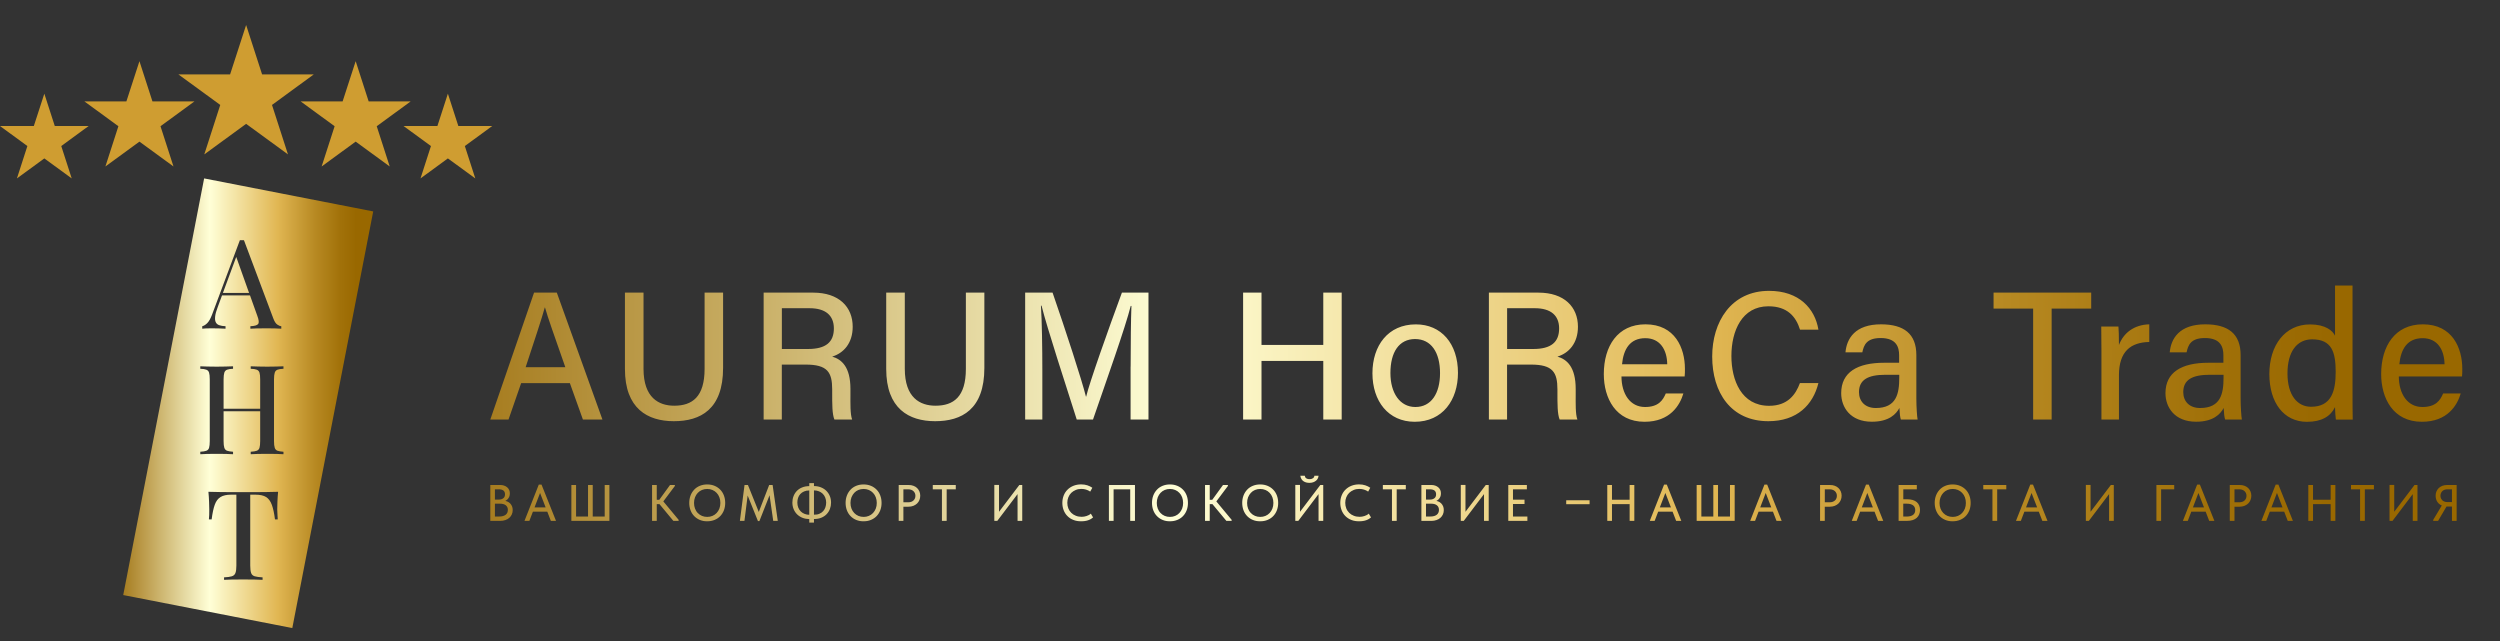<svg width="464" height="119" viewBox="0 0 464 119" fill="none" xmlns="http://www.w3.org/2000/svg">
<rect x="0" y="0" width="464" height="119" fill="#333333" stroke="none"/>
<path d="M96.724 71.112L94.38 77.87H91L99.12 54.312H103.345L111.814 77.87H108.19L105.768 71.112H96.724ZM104.922 68.149C102.84 62.186 101.664 58.918 101.15 57.062H101.115C100.549 59.124 99.242 63.051 97.56 68.149H104.922ZM119.437 54.312V68.461C119.437 73.826 122.278 75.299 125.135 75.299C128.463 75.299 130.772 73.683 130.772 68.461V54.312H134.205V68.283C134.205 76.004 129.988 78.174 125.066 78.174C120.195 78.174 115.987 75.844 115.987 68.479V54.312H119.437ZM145.104 67.676V77.87H141.732V54.312H150.933C155.716 54.312 158.26 56.972 158.26 60.641C158.26 63.721 156.552 65.551 154.453 66.185C156.186 66.685 157.842 68.077 157.842 72.192V73.228C157.842 74.844 157.781 76.852 158.155 77.861H154.862C154.444 76.843 154.453 75.022 154.453 72.755V72.282C154.453 69.077 153.581 67.667 149.539 67.667H145.104V67.676ZM145.104 64.774H149.948C153.311 64.774 154.766 63.48 154.766 60.954C154.766 58.561 153.242 57.205 150.253 57.205H145.113V64.774H145.104ZM167.931 54.312V68.461C167.931 73.826 170.771 75.299 173.629 75.299C176.957 75.299 179.266 73.683 179.266 68.461V54.312H182.698V68.283C182.698 76.004 178.481 78.174 173.559 78.174C168.689 78.174 164.481 75.844 164.481 68.479V54.312H167.931ZM209.846 68.059C209.846 63.748 209.898 59.293 209.994 56.776H209.864C208.862 60.784 205.411 70.461 202.859 77.87H199.844C197.91 71.764 194.338 60.882 193.31 56.731H193.197C193.38 59.463 193.458 64.623 193.458 68.657V77.87H190.269V54.312H195.357C197.814 61.4 200.776 70.514 201.552 73.612H201.595C202.136 71.193 205.673 61.23 208.226 54.312H213.157V77.87H209.837V68.059H209.846ZM230.721 54.312H234.136V64.025H245.602V54.312H249.017V77.87H245.602V66.988H234.136V77.87H230.721V54.312ZM270.598 69.202C270.598 74.228 267.766 78.281 262.574 78.281C257.669 78.281 254.724 74.451 254.724 69.273C254.724 64.132 257.642 60.204 262.774 60.204C267.505 60.195 270.598 63.783 270.598 69.202ZM258.061 69.238C258.061 72.933 259.821 75.54 262.696 75.54C265.623 75.54 267.27 73.049 267.27 69.247C267.27 65.417 265.632 62.927 262.635 62.927C259.664 62.935 258.061 65.355 258.061 69.238ZM279.711 67.676V77.87H276.339V54.312H285.54C290.323 54.312 292.867 56.972 292.867 60.641C292.867 63.721 291.159 65.551 289.059 66.185C290.793 66.685 292.449 68.077 292.449 72.192V73.228C292.449 74.844 292.388 76.852 292.762 77.861H289.469C289.051 76.843 289.059 75.022 289.059 72.755V72.282C289.059 69.077 288.188 67.667 284.146 67.667H279.711V67.676ZM279.711 64.774H284.555C287.918 64.774 289.373 63.48 289.373 60.954C289.373 58.561 287.848 57.205 284.86 57.205H279.72V64.774H279.711ZM300.943 69.872C300.961 73.121 302.555 75.54 305.317 75.54C307.843 75.54 308.645 74.255 309.168 73.032H312.435C311.781 75.228 309.969 78.281 305.221 78.281C299.872 78.281 297.667 73.897 297.667 69.434C297.667 64.248 300.229 60.195 305.404 60.195C310.91 60.195 312.722 64.632 312.722 68.434C312.722 68.97 312.722 69.398 312.67 69.872H300.943ZM309.438 67.613C309.403 64.935 308.131 62.766 305.369 62.766C302.546 62.766 301.318 64.774 301.048 67.613H309.438ZM337.5 71.086C336.499 75.156 333.528 78.174 328.204 78.174C321.252 78.174 317.784 72.835 317.784 66.176C317.784 59.767 321.269 53.982 328.344 53.982C333.902 53.982 336.847 57.249 337.5 61.186H334.085C333.327 58.767 331.75 56.847 328.213 56.847C323.325 56.847 321.348 61.391 321.348 66.069C321.348 70.568 323.203 75.317 328.344 75.317C331.829 75.317 333.284 73.21 334.068 71.094H337.5V71.086ZM355.675 73.969C355.675 75.558 355.805 77.388 355.91 77.87H352.799C352.669 77.495 352.564 76.656 352.529 75.719C351.937 76.834 350.63 78.272 347.415 78.272C343.425 78.272 341.726 75.603 341.726 72.969C341.726 69.104 344.706 67.327 349.698 67.327C350.804 67.327 351.867 67.327 352.477 67.327V65.935C352.477 64.471 352.007 62.739 349.053 62.739C346.405 62.739 345.934 64.06 345.647 65.39H342.519C342.745 62.882 344.261 60.177 349.166 60.195C353.357 60.213 355.675 61.945 355.675 65.908V73.969ZM352.503 69.559C351.998 69.559 350.787 69.559 349.933 69.559C346.683 69.559 345.028 70.496 345.028 72.782C345.028 74.469 346.143 75.728 348.147 75.728C351.989 75.728 352.503 73.058 352.503 70.095V69.559ZM377.351 57.276H370.006V54.312H388.128V57.276H380.784V77.87H377.351V57.276ZM390.028 65.292C390.028 63.016 390.01 61.623 389.993 60.606H393.182C393.234 61.07 393.277 62.498 393.277 64.034C394.131 61.766 396.1 60.275 398.906 60.195V63.471C395.464 63.542 393.277 65.212 393.277 69.648V77.87H390.028V65.292ZM415.86 73.969C415.86 75.558 415.991 77.388 416.095 77.87H412.985C412.854 77.495 412.75 76.656 412.715 75.719C412.122 76.834 410.815 78.272 407.601 78.272C403.61 78.272 401.911 75.603 401.911 72.969C401.911 69.104 404.891 67.327 409.883 67.327C410.99 67.327 412.053 67.327 412.662 67.327V65.935C412.662 64.471 412.192 62.739 409.239 62.739C406.59 62.739 406.119 64.06 405.832 65.39H402.704C402.931 62.882 404.447 60.177 409.352 60.195C413.542 60.213 415.86 61.945 415.86 65.908V73.969ZM412.689 69.559C412.183 69.559 410.972 69.559 410.118 69.559C406.869 69.559 405.213 70.496 405.213 72.782C405.213 74.469 406.329 75.728 408.332 75.728C412.175 75.728 412.689 73.058 412.689 70.095V69.559ZM436.63 53V73.023C436.63 74.638 436.63 76.227 436.665 77.879H433.537C433.459 77.415 433.389 76.174 433.381 75.558C432.553 77.272 430.898 78.29 428.179 78.29C423.858 78.29 421.192 74.71 421.192 69.425C421.192 64.114 424.067 60.213 428.746 60.213C431.621 60.213 432.945 61.382 433.381 62.311V53H436.63ZM424.555 69.309C424.555 73.326 426.367 75.495 428.937 75.495C432.736 75.495 433.503 72.558 433.503 69.032C433.503 65.364 432.788 62.98 429.138 62.98C426.28 62.98 424.555 65.301 424.555 69.309ZM445.221 69.872C445.238 73.121 446.833 75.54 449.594 75.54C452.121 75.54 452.923 74.255 453.445 73.032H456.712C456.059 75.228 454.247 78.281 449.499 78.281C444.149 78.281 441.945 73.897 441.945 69.434C441.945 64.248 444.506 60.195 449.682 60.195C455.188 60.195 457 64.632 457 68.434C457 68.97 457 69.398 456.948 69.872H445.221ZM453.707 67.613C453.672 64.935 452.4 62.766 449.638 62.766C446.815 62.766 445.587 64.774 445.317 67.613H453.707ZM91 90.01H92.795C93.082 90.01 93.335 90.046 93.561 90.126C93.788 90.198 93.98 90.314 94.136 90.448C94.293 90.591 94.415 90.751 94.502 90.939C94.59 91.126 94.624 91.34 94.624 91.573C94.624 91.805 94.59 92.01 94.52 92.18C94.45 92.349 94.354 92.501 94.241 92.626C94.128 92.751 94.006 92.849 93.866 92.921C93.736 92.992 93.605 93.045 93.474 93.081L93.448 92.929C93.692 92.938 93.927 92.983 94.136 93.072C94.346 93.162 94.528 93.278 94.677 93.429C94.825 93.581 94.947 93.769 95.034 93.974C95.121 94.179 95.156 94.42 95.156 94.67C95.156 94.965 95.104 95.233 94.99 95.482C94.877 95.732 94.72 95.938 94.52 96.116C94.319 96.295 94.076 96.429 93.788 96.527C93.501 96.625 93.187 96.679 92.847 96.679H91V90.01ZM91.54 95.866H92.647C92.917 95.866 93.152 95.84 93.361 95.777C93.561 95.724 93.727 95.634 93.866 95.527C93.997 95.42 94.102 95.286 94.163 95.134C94.224 94.983 94.258 94.822 94.258 94.634C94.258 94.438 94.224 94.268 94.154 94.126C94.084 93.983 93.988 93.867 93.858 93.769C93.727 93.67 93.579 93.599 93.405 93.554C93.23 93.51 93.03 93.483 92.812 93.483H91.653V92.724H92.551C92.734 92.724 92.891 92.706 93.039 92.662C93.187 92.617 93.309 92.555 93.413 92.474C93.518 92.394 93.596 92.296 93.649 92.171C93.701 92.046 93.727 91.903 93.727 91.733C93.727 91.43 93.631 91.198 93.439 91.046C93.248 90.894 92.952 90.814 92.542 90.814H91.531L91.854 90.367V96.331L91.54 95.866ZM100 89.939H100.505L103.197 96.679H102.239L100.052 91.019H100.418L98.249 96.679H97.343L100 89.939ZM98.693 94.179H101.786V94.965H98.693V94.179ZM106.046 90.01H106.918V95.866H109.139V90.01H110.011V95.866H112.232V90.01H113.103V96.67H106.046V90.01ZM121.894 96.67H121.023V90.01H121.894V96.67ZM121.441 92.769H122.731V93.572H121.441V92.769ZM122.068 93.17L124.36 90.01H125.257V90.198L122.861 93.394V92.76L125.954 96.482V96.67H124.97L122.068 93.17ZM129.892 96.5C129.483 96.331 129.134 96.09 128.838 95.786C128.542 95.482 128.315 95.117 128.158 94.697C128.002 94.277 127.923 93.822 127.923 93.331C127.923 92.849 128.002 92.403 128.158 91.983C128.315 91.564 128.542 91.207 128.829 90.894C129.117 90.582 129.474 90.341 129.884 90.171C130.293 90.001 130.755 89.912 131.26 89.912C131.765 89.912 132.218 90.001 132.628 90.171C133.037 90.341 133.386 90.582 133.682 90.885C133.978 91.189 134.205 91.555 134.362 91.974C134.519 92.394 134.597 92.849 134.597 93.349C134.597 93.831 134.519 94.277 134.362 94.697C134.205 95.117 133.978 95.474 133.691 95.777C133.403 96.081 133.046 96.322 132.637 96.491C132.227 96.661 131.765 96.75 131.269 96.75C130.755 96.759 130.302 96.67 129.892 96.5ZM132.227 95.75C132.523 95.625 132.785 95.447 133.003 95.215C133.22 94.983 133.395 94.706 133.517 94.393C133.639 94.072 133.7 93.724 133.7 93.349C133.7 92.965 133.639 92.608 133.517 92.296C133.395 91.974 133.229 91.706 133.003 91.474C132.785 91.242 132.523 91.064 132.227 90.939C131.931 90.814 131.609 90.751 131.26 90.751C130.903 90.751 130.581 90.814 130.284 90.939C129.988 91.064 129.727 91.242 129.509 91.474C129.291 91.706 129.126 91.974 128.995 92.296C128.873 92.617 128.812 92.965 128.812 93.349C128.812 93.733 128.873 94.081 128.995 94.393C129.117 94.706 129.282 94.983 129.509 95.215C129.727 95.447 129.988 95.625 130.284 95.75C130.581 95.875 130.903 95.938 131.26 95.938C131.609 95.938 131.931 95.875 132.227 95.75ZM138.186 90.01H138.814L141.053 95.572L140.609 95.59L142.76 90.01H143.396L144.355 96.67H143.51L142.769 91.492H142.996L140.948 96.705H140.67L138.579 91.501H138.822L138.169 96.67H137.324L138.186 90.01ZM148.946 96.107C148.563 95.956 148.232 95.741 147.953 95.474C147.674 95.206 147.456 94.875 147.3 94.501C147.143 94.126 147.064 93.715 147.064 93.269C147.064 92.858 147.134 92.465 147.274 92.099C147.413 91.733 147.613 91.412 147.883 91.126C148.153 90.85 148.476 90.626 148.877 90.466C149.269 90.305 149.722 90.225 150.227 90.225H150.34V91.028H150.201C149.826 91.028 149.504 91.091 149.225 91.216C148.946 91.34 148.711 91.501 148.528 91.706C148.345 91.912 148.206 92.144 148.119 92.412C148.031 92.679 147.988 92.965 147.988 93.278C147.988 93.617 148.049 93.929 148.162 94.215C148.275 94.501 148.432 94.733 148.633 94.929C148.833 95.125 149.068 95.277 149.347 95.384C149.626 95.491 149.913 95.545 150.227 95.545H150.366V96.348H150.218C149.748 96.331 149.33 96.259 148.946 96.107ZM151.072 97H150.201V89.671H151.072V97ZM152.091 95.349C152.37 95.233 152.606 95.063 152.788 94.858C152.971 94.652 153.111 94.411 153.198 94.143C153.285 93.876 153.337 93.59 153.337 93.278C153.337 92.938 153.276 92.626 153.163 92.349C153.05 92.072 152.893 91.831 152.693 91.635C152.492 91.439 152.257 91.287 151.978 91.18C151.699 91.073 151.403 91.019 151.09 91.019H150.95V90.216H151.098C151.56 90.216 151.978 90.296 152.362 90.448C152.745 90.6 153.076 90.814 153.355 91.082C153.634 91.358 153.851 91.68 154.008 92.055C154.165 92.43 154.243 92.84 154.243 93.287C154.243 93.697 154.174 94.09 154.034 94.456C153.895 94.822 153.695 95.143 153.424 95.429C153.154 95.706 152.832 95.929 152.431 96.09C152.039 96.25 151.586 96.331 151.081 96.331H150.968V95.527H151.107C151.49 95.536 151.813 95.474 152.091 95.349ZM158.913 96.5C158.504 96.331 158.155 96.09 157.859 95.786C157.563 95.482 157.336 95.117 157.18 94.697C157.023 94.277 156.944 93.822 156.944 93.331C156.944 92.849 157.023 92.403 157.18 91.983C157.336 91.564 157.563 91.207 157.85 90.894C158.138 90.582 158.495 90.341 158.905 90.171C159.314 90.001 159.776 89.912 160.281 89.912C160.786 89.912 161.24 90.001 161.649 90.171C162.058 90.341 162.407 90.582 162.703 90.885C162.999 91.189 163.226 91.555 163.383 91.974C163.54 92.394 163.618 92.849 163.618 93.349C163.618 93.831 163.54 94.277 163.383 94.697C163.226 95.117 162.999 95.474 162.712 95.777C162.424 96.081 162.067 96.322 161.658 96.491C161.248 96.67 160.786 96.75 160.29 96.75C159.785 96.759 159.323 96.67 158.913 96.5ZM161.257 95.75C161.553 95.625 161.815 95.447 162.032 95.215C162.25 94.983 162.424 94.706 162.546 94.393C162.668 94.081 162.729 93.724 162.729 93.349C162.729 92.965 162.668 92.608 162.546 92.296C162.424 91.983 162.259 91.706 162.032 91.474C161.815 91.242 161.553 91.064 161.257 90.939C160.961 90.814 160.638 90.751 160.29 90.751C159.933 90.751 159.61 90.814 159.314 90.939C159.018 91.064 158.756 91.242 158.547 91.474C158.338 91.706 158.164 91.974 158.033 92.296C157.911 92.617 157.85 92.965 157.85 93.349C157.85 93.733 157.911 94.081 158.033 94.393C158.155 94.706 158.321 94.983 158.547 95.215C158.765 95.447 159.027 95.625 159.323 95.75C159.619 95.875 159.941 95.938 160.299 95.938C160.638 95.938 160.961 95.875 161.257 95.75ZM169.525 90.162C169.795 90.26 170.022 90.394 170.205 90.573C170.388 90.751 170.536 90.966 170.64 91.207C170.745 91.448 170.797 91.715 170.797 92.001C170.797 92.296 170.745 92.563 170.64 92.813C170.536 93.063 170.396 93.278 170.205 93.456C170.013 93.635 169.786 93.777 169.516 93.885C169.246 93.992 168.941 94.045 168.61 94.045H167.669V96.679H166.798V90.019H168.628C168.959 90.01 169.255 90.055 169.525 90.162ZM169.133 93.135C169.298 93.072 169.438 92.983 169.551 92.876C169.664 92.769 169.752 92.644 169.813 92.492C169.874 92.349 169.9 92.189 169.9 92.019C169.9 91.858 169.874 91.698 169.813 91.555C169.752 91.412 169.664 91.287 169.551 91.171C169.438 91.064 169.298 90.974 169.133 90.912C168.967 90.85 168.767 90.814 168.549 90.814H167.669V93.224H168.549C168.776 93.224 168.967 93.197 169.133 93.135ZM174.813 90.823H173.123V90.01H177.392V90.823H175.702V96.679H174.822V90.823H174.813ZM184.545 90.001H185.416V95.304L185.251 95.206L189.189 90.01H189.729V96.67H188.858V91.117L189.18 91.278L185.103 96.67H184.545V90.001ZM199.243 96.509C198.816 96.348 198.442 96.107 198.137 95.804C197.823 95.5 197.588 95.134 197.422 94.715C197.257 94.295 197.17 93.84 197.17 93.34C197.17 92.84 197.257 92.385 197.422 91.965C197.588 91.546 197.823 91.18 198.137 90.876C198.442 90.573 198.807 90.332 199.234 90.162C199.661 89.993 200.132 89.903 200.655 89.903C201.081 89.903 201.465 89.957 201.813 90.073C202.162 90.189 202.467 90.341 202.737 90.528L202.345 91.242C202.109 91.082 201.848 90.948 201.569 90.867C201.291 90.778 201.003 90.742 200.698 90.742C200.323 90.742 199.975 90.805 199.661 90.939C199.339 91.073 199.06 91.251 198.825 91.474C198.59 91.706 198.415 91.974 198.285 92.296C198.154 92.617 198.093 92.956 198.093 93.331C198.093 93.706 198.163 94.054 198.285 94.367C198.407 94.679 198.598 94.956 198.834 95.188C199.069 95.42 199.348 95.599 199.679 95.724C200.01 95.857 200.367 95.92 200.759 95.92C200.907 95.92 201.055 95.911 201.203 95.884C201.351 95.866 201.5 95.831 201.648 95.777C201.796 95.732 201.935 95.67 202.075 95.599C202.214 95.527 202.336 95.438 202.458 95.331L202.876 96.036C202.763 96.134 202.632 96.223 202.493 96.313C202.353 96.402 202.179 96.473 201.996 96.545C201.813 96.616 201.613 96.661 201.395 96.697C201.177 96.732 200.942 96.75 200.689 96.75C200.149 96.759 199.67 96.679 199.243 96.509ZM205.804 90.01H210.648V96.67H209.768V90.501L210.125 90.814H206.387L206.683 90.484V96.67H205.812V90.01H205.804ZM215.779 96.5C215.37 96.331 215.021 96.09 214.725 95.786C214.429 95.482 214.202 95.117 214.045 94.697C213.889 94.277 213.81 93.822 213.81 93.331C213.81 92.849 213.889 92.403 214.045 91.983C214.202 91.564 214.429 91.207 214.716 90.894C215.004 90.582 215.361 90.341 215.771 90.171C216.18 90.001 216.642 89.912 217.147 89.912C217.652 89.912 218.105 90.001 218.515 90.171C218.924 90.341 219.273 90.582 219.569 90.885C219.865 91.189 220.092 91.555 220.249 91.974C220.406 92.394 220.484 92.849 220.484 93.349C220.484 93.831 220.406 94.277 220.249 94.697C220.092 95.117 219.865 95.474 219.578 95.777C219.29 96.081 218.933 96.322 218.524 96.491C218.114 96.661 217.652 96.75 217.156 96.75C216.642 96.759 216.189 96.67 215.779 96.5ZM218.114 95.75C218.41 95.625 218.672 95.447 218.89 95.215C219.107 94.983 219.282 94.706 219.404 94.393C219.526 94.072 219.587 93.724 219.587 93.349C219.587 92.965 219.526 92.608 219.404 92.296C219.282 91.974 219.116 91.706 218.89 91.474C218.672 91.242 218.41 91.064 218.114 90.939C217.818 90.814 217.496 90.751 217.147 90.751C216.79 90.751 216.468 90.814 216.171 90.939C215.875 91.064 215.614 91.242 215.396 91.474C215.178 91.706 215.013 91.974 214.882 92.296C214.76 92.617 214.699 92.965 214.699 93.349C214.699 93.733 214.76 94.081 214.882 94.393C215.004 94.706 215.169 94.983 215.396 95.215C215.614 95.447 215.875 95.625 216.171 95.75C216.468 95.875 216.79 95.938 217.147 95.938C217.496 95.938 217.818 95.875 218.114 95.75ZM224.527 96.67H223.655V90.01H224.527V96.67ZM224.082 92.769H225.372V93.572H224.082V92.769ZM224.701 93.17L226.992 90.01H227.898V90.198L225.502 93.394V92.76L228.595 96.482V96.67H227.611L224.701 93.17ZM232.525 96.5C232.115 96.331 231.767 96.09 231.47 95.786C231.174 95.482 230.948 95.117 230.791 94.697C230.634 94.277 230.556 93.822 230.556 93.331C230.556 92.849 230.634 92.403 230.791 91.983C230.948 91.564 231.174 91.207 231.462 90.894C231.749 90.582 232.106 90.341 232.516 90.171C232.925 90.001 233.387 89.912 233.892 89.912C234.398 89.912 234.851 90.001 235.26 90.171C235.67 90.341 236.018 90.582 236.314 90.885C236.611 91.189 236.837 91.555 236.994 91.974C237.151 92.394 237.229 92.849 237.229 93.349C237.229 93.831 237.151 94.277 236.994 94.697C236.837 95.117 236.611 95.474 236.323 95.777C236.036 96.081 235.678 96.322 235.269 96.491C234.859 96.67 234.398 96.75 233.901 96.75C233.396 96.759 232.934 96.67 232.525 96.5ZM234.868 95.75C235.164 95.625 235.426 95.447 235.644 95.215C235.861 94.983 236.036 94.706 236.158 94.393C236.28 94.081 236.341 93.724 236.341 93.349C236.341 92.965 236.28 92.608 236.158 92.296C236.036 91.983 235.87 91.706 235.644 91.474C235.426 91.242 235.164 91.064 234.868 90.939C234.572 90.814 234.25 90.751 233.901 90.751C233.544 90.751 233.222 90.814 232.925 90.939C232.629 91.064 232.368 91.242 232.159 91.474C231.949 91.706 231.775 91.974 231.645 92.296C231.523 92.617 231.462 92.965 231.462 93.349C231.462 93.733 231.523 94.081 231.645 94.393C231.767 94.706 231.932 94.983 232.159 95.215C232.376 95.447 232.638 95.625 232.934 95.75C233.23 95.875 233.553 95.938 233.91 95.938C234.25 95.938 234.572 95.875 234.868 95.75ZM240.409 90.001H241.28V95.304L241.115 95.206L245.053 90.01H245.593V96.67H244.722V91.117L245.044 91.278L240.967 96.67H240.409V90.001ZM242.474 89.555C242.282 89.51 242.108 89.439 241.951 89.332C241.786 89.225 241.655 89.091 241.551 88.921C241.446 88.752 241.376 88.537 241.341 88.296H242.169C242.178 88.386 242.204 88.466 242.239 88.546C242.274 88.627 242.335 88.689 242.404 88.743C242.474 88.796 242.561 88.85 242.666 88.877C242.77 88.912 242.901 88.93 243.049 88.93C243.206 88.93 243.337 88.912 243.441 88.877C243.546 88.841 243.642 88.796 243.711 88.743C243.781 88.689 243.842 88.618 243.877 88.546C243.92 88.475 243.947 88.386 243.955 88.296H244.722C244.713 88.475 244.661 88.644 244.583 88.805C244.504 88.966 244.391 89.109 244.243 89.225C244.095 89.35 243.92 89.439 243.72 89.51C243.511 89.582 243.284 89.618 243.032 89.618C242.849 89.618 242.666 89.6 242.474 89.555ZM250.829 96.509C250.402 96.348 250.028 96.107 249.723 95.804C249.409 95.5 249.174 95.134 249.008 94.715C248.843 94.295 248.756 93.84 248.756 93.34C248.756 92.84 248.843 92.385 249.008 91.965C249.174 91.546 249.409 91.18 249.723 90.876C250.028 90.573 250.394 90.332 250.821 90.162C251.248 89.993 251.718 89.903 252.241 89.903C252.668 89.903 253.051 89.957 253.399 90.073C253.748 90.189 254.053 90.341 254.323 90.528L253.931 91.242C253.696 91.082 253.434 90.948 253.156 90.867C252.877 90.778 252.589 90.742 252.284 90.742C251.91 90.742 251.561 90.805 251.247 90.939C250.925 91.073 250.646 91.251 250.411 91.474C250.176 91.706 250.002 91.974 249.871 92.296C249.74 92.617 249.679 92.956 249.679 93.331C249.679 93.706 249.749 94.054 249.871 94.367C249.993 94.679 250.185 94.956 250.42 95.188C250.655 95.42 250.934 95.599 251.265 95.724C251.596 95.857 251.953 95.92 252.345 95.92C252.493 95.92 252.642 95.911 252.79 95.884C252.938 95.866 253.086 95.831 253.234 95.777C253.382 95.732 253.521 95.67 253.661 95.599C253.8 95.527 253.922 95.438 254.044 95.331L254.462 96.036C254.349 96.134 254.218 96.223 254.079 96.313C253.94 96.402 253.765 96.473 253.582 96.545C253.399 96.616 253.199 96.661 252.981 96.697C252.763 96.732 252.528 96.75 252.276 96.75C251.735 96.759 251.256 96.679 250.829 96.509ZM258.348 90.823H256.658V90.01H260.918V90.823H259.228V96.679H258.348V90.823ZM263.811 90.01H265.606C265.893 90.01 266.146 90.046 266.372 90.126C266.599 90.207 266.79 90.314 266.947 90.448C267.104 90.591 267.226 90.751 267.313 90.939C267.4 91.126 267.435 91.34 267.435 91.573C267.435 91.805 267.4 92.01 267.331 92.18C267.261 92.349 267.165 92.501 267.052 92.626C266.939 92.751 266.817 92.849 266.677 92.921C266.547 92.992 266.416 93.045 266.285 93.081L266.259 92.929C266.503 92.938 266.738 92.983 266.947 93.072C267.156 93.162 267.339 93.278 267.487 93.429C267.636 93.581 267.758 93.769 267.845 93.974C267.932 94.188 267.967 94.42 267.967 94.67C267.967 94.965 267.914 95.233 267.801 95.482C267.688 95.732 267.531 95.938 267.331 96.116C267.13 96.295 266.886 96.429 266.599 96.527C266.311 96.625 265.998 96.679 265.658 96.679H263.811V90.01ZM264.351 95.866H265.457C265.728 95.866 265.963 95.84 266.172 95.777C266.372 95.724 266.538 95.634 266.677 95.527C266.808 95.42 266.912 95.286 266.973 95.134C267.034 94.983 267.069 94.822 267.069 94.634C267.069 94.438 267.034 94.268 266.965 94.126C266.895 93.983 266.799 93.867 266.668 93.769C266.538 93.67 266.39 93.599 266.215 93.554C266.041 93.51 265.841 93.483 265.623 93.483H264.464V92.724H265.362C265.545 92.724 265.701 92.706 265.85 92.662C265.998 92.617 266.12 92.555 266.224 92.474C266.329 92.394 266.407 92.296 266.459 92.171C266.512 92.046 266.538 91.903 266.538 91.733C266.538 91.43 266.442 91.198 266.25 91.046C266.059 90.894 265.762 90.814 265.353 90.814H264.342L264.665 90.367V96.331L264.351 95.866ZM271.121 90.001H271.992V95.304L271.826 95.206L275.764 90.01H276.304V96.67H275.433V91.117L275.756 91.278L271.678 96.67H271.121V90.001ZM279.929 90.01H283.388V90.823H280.809V92.733H282.952V93.545H280.809V95.866H283.483V96.679H279.938V90.01H279.929ZM295.027 93.581H290.689V92.849H295.027V93.581ZM299.183 96.67H298.312V90.01H299.183V96.67ZM302.895 93.563H298.739V92.751H302.895V93.563ZM302.459 90.01H303.33V96.67H302.459V90.01ZM308.854 89.939H309.359L312.051 96.679H311.093L308.906 91.019H309.272L307.103 96.679H306.197L308.854 89.939ZM307.547 94.179H310.64V94.965H307.547V94.179ZM314.9 90.01H315.772V95.866H317.993V90.01H318.865V95.866H321.086V90.01H321.957V96.67H314.9V90.01ZM327.481 89.939H327.986L330.679 96.679H329.72L327.533 91.019H327.899L325.739 96.679H324.833L327.481 89.939ZM326.174 94.179H329.267V94.965H326.174V94.179ZM340.532 90.162C340.802 90.26 341.029 90.394 341.212 90.573C341.395 90.751 341.543 90.966 341.648 91.207C341.752 91.448 341.804 91.715 341.804 92.001C341.804 92.296 341.752 92.563 341.648 92.813C341.543 93.063 341.395 93.278 341.212 93.456C341.02 93.635 340.794 93.777 340.524 93.885C340.254 93.992 339.949 94.045 339.618 94.045H338.677V96.679H337.805V90.019H339.635C339.966 90.01 340.271 90.055 340.532 90.162ZM340.149 93.135C340.315 93.072 340.454 92.983 340.576 92.876C340.698 92.769 340.776 92.644 340.837 92.492C340.898 92.349 340.924 92.189 340.924 92.019C340.924 91.858 340.898 91.698 340.837 91.555C340.776 91.412 340.689 91.287 340.576 91.171C340.463 91.064 340.323 90.974 340.149 90.912C339.983 90.85 339.783 90.814 339.565 90.814H338.685V93.224H339.565C339.783 93.224 339.975 93.197 340.149 93.135ZM346.335 89.939H346.84L349.532 96.679H348.574L346.387 91.019H346.753L344.592 96.679H343.686L346.335 89.939ZM345.019 94.179H348.112V94.965H345.019V94.179ZM352.381 90.01H355.762V90.823H353.253V92.662H353.976C354.359 92.662 354.699 92.706 354.995 92.796C355.291 92.885 355.544 93.019 355.744 93.188C355.945 93.358 356.101 93.563 356.197 93.813C356.302 94.054 356.354 94.331 356.354 94.634C356.354 94.947 356.302 95.224 356.197 95.474C356.093 95.724 355.945 95.938 355.744 96.116C355.544 96.295 355.291 96.429 354.995 96.527C354.699 96.625 354.359 96.67 353.976 96.67H352.381V90.01ZM354.594 95.786C354.786 95.732 354.951 95.652 355.073 95.554C355.204 95.456 355.3 95.331 355.37 95.179C355.439 95.027 355.465 94.858 355.465 94.661C355.465 94.501 355.439 94.34 355.378 94.197C355.326 94.054 355.23 93.929 355.108 93.822C354.986 93.715 354.821 93.635 354.62 93.572C354.42 93.51 354.176 93.483 353.88 93.483H353.244V95.875H353.906C354.176 95.866 354.403 95.84 354.594 95.786ZM361.05 96.5C360.641 96.331 360.292 96.09 359.996 95.786C359.7 95.482 359.473 95.117 359.316 94.697C359.16 94.277 359.081 93.822 359.081 93.331C359.081 92.849 359.16 92.403 359.316 91.983C359.473 91.564 359.7 91.207 359.987 90.894C360.275 90.582 360.632 90.341 361.041 90.171C361.451 90.001 361.913 89.912 362.418 89.912C362.923 89.912 363.376 90.001 363.786 90.171C364.195 90.341 364.544 90.582 364.84 90.885C365.136 91.189 365.363 91.555 365.52 91.974C365.676 92.394 365.755 92.849 365.755 93.349C365.755 93.831 365.676 94.277 365.52 94.697C365.363 95.117 365.136 95.474 364.849 95.777C364.561 96.081 364.204 96.322 363.795 96.491C363.385 96.661 362.923 96.75 362.427 96.75C361.913 96.759 361.46 96.67 361.05 96.5ZM363.394 95.75C363.69 95.625 363.951 95.447 364.169 95.215C364.387 94.983 364.561 94.706 364.683 94.393C364.805 94.072 364.866 93.724 364.866 93.349C364.866 92.965 364.805 92.608 364.683 92.296C364.561 91.974 364.396 91.706 364.169 91.474C363.951 91.242 363.69 91.064 363.394 90.939C363.098 90.814 362.775 90.751 362.427 90.751C362.069 90.751 361.747 90.814 361.451 90.939C361.155 91.064 360.893 91.242 360.675 91.474C360.458 91.706 360.292 91.974 360.161 92.296C360.039 92.617 359.978 92.965 359.978 93.349C359.978 93.733 360.039 94.081 360.161 94.393C360.283 94.706 360.449 94.983 360.675 95.215C360.893 95.447 361.155 95.625 361.451 95.75C361.747 95.875 362.069 95.938 362.427 95.938C362.775 95.938 363.098 95.875 363.394 95.75ZM369.789 90.823H368.098V90.01H372.368V90.823H370.677V96.679H369.797V90.823H369.789ZM376.82 89.939H377.325L380.017 96.679H379.059L376.872 91.019H377.238L375.068 96.679H374.162L376.82 89.939ZM375.504 94.179H378.597V94.965H375.504V94.179ZM387.135 90.001H388.006V95.304L387.841 95.206L391.779 90.01H392.319V96.67H391.448V91.117L391.77 91.278L387.693 96.67H387.135V90.001ZM400.221 90.01H403.532V90.823H401.101V96.679H400.23V90.01H400.221ZM407.792 89.939H408.298L410.99 96.679H410.031L407.844 91.019H408.21L406.05 96.679H405.144L407.792 89.939ZM406.485 94.179H409.578V94.965H406.485V94.179ZM416.574 90.162C416.844 90.26 417.071 90.394 417.254 90.573C417.437 90.751 417.585 90.966 417.69 91.207C417.794 91.448 417.846 91.715 417.846 92.001C417.846 92.296 417.794 92.563 417.69 92.813C417.585 93.063 417.446 93.278 417.254 93.456C417.062 93.635 416.836 93.777 416.566 93.885C416.296 93.992 415.991 94.045 415.66 94.045H414.719V96.679H413.847V90.019H415.677C416.008 90.01 416.304 90.055 416.574 90.162ZM416.182 93.135C416.348 93.072 416.487 92.983 416.601 92.876C416.714 92.769 416.801 92.644 416.862 92.492C416.923 92.349 416.949 92.189 416.949 92.019C416.949 91.858 416.923 91.698 416.862 91.555C416.801 91.412 416.714 91.287 416.601 91.171C416.487 91.064 416.348 90.974 416.182 90.912C416.017 90.85 415.816 90.814 415.599 90.814H414.719V93.224H415.599C415.816 93.224 416.017 93.197 416.182 93.135ZM422.368 89.939H422.873L425.566 96.679H424.607L422.42 91.019H422.786L420.617 96.679H419.711L422.368 89.939ZM421.061 94.179H424.154V94.965H421.061V94.179ZM429.294 96.67H428.423V90.01H429.294V96.67ZM433.006 93.563H428.85V92.751H433.006V93.563ZM432.57 90.01H433.442V96.67H432.57V90.01ZM438.033 90.823H436.343V90.01H440.603V90.823H438.913V96.679H438.033V90.823ZM443.496 90.001H444.367V95.304L444.201 95.206L448.139 90.01H448.68V96.67H447.808V91.117L448.131 91.278L444.053 96.67H443.496V90.001ZM451.607 96.482L453.315 93.626L454.203 93.786L452.513 96.67H451.607V96.482ZM455.083 94.019H454.142C453.829 94.019 453.541 93.965 453.28 93.867C453.027 93.769 452.801 93.626 452.618 93.447C452.435 93.269 452.295 93.054 452.199 92.813C452.104 92.572 452.051 92.305 452.051 92.019C452.051 91.733 452.104 91.465 452.199 91.224C452.295 90.983 452.443 90.769 452.626 90.591C452.809 90.412 453.036 90.269 453.297 90.171C453.559 90.073 453.846 90.019 454.168 90.019H455.954V96.679H455.083V94.019ZM455.083 93.197V90.814H454.264C454.055 90.814 453.863 90.841 453.698 90.903C453.532 90.966 453.393 91.046 453.288 91.162C453.175 91.269 453.088 91.403 453.036 91.546C452.975 91.689 452.949 91.849 452.949 92.01C452.949 92.18 452.975 92.34 453.036 92.474C453.097 92.608 453.184 92.733 453.288 92.849C453.393 92.965 453.541 93.037 453.698 93.099C453.863 93.162 454.055 93.188 454.273 93.188H455.083V93.197Z" fill="url(#paint0_linear_185_796)"/>
<path d="M50.483 19.476L53.446 28.654L45.681 22.986L37.917 28.654L40.879 19.476L33.109 13.809H42.707L45.681 4.637L48.644 13.809H58.236L50.483 19.476Z" fill="#CF9D31"/>
<path d="M69.921 23.426L72.33 30.896L66.013 26.285L59.696 30.896L62.106 23.426L55.789 18.814H63.593L66.013 11.355L68.422 18.814H76.231L69.921 23.426Z" fill="#CF9D31"/>
<path d="M29.788 23.426L32.197 30.896L25.88 26.285L19.564 30.896L21.973 23.426L15.656 18.814H23.46L25.88 11.355L28.29 18.814H36.099L29.788 23.426Z" fill="#CF9D31"/>
<path d="M11.37 27.104L13.31 33.114L8.228 29.401L3.142 33.114L5.081 27.104L0 23.391H6.278L8.228 17.387L10.168 23.391H16.446L11.37 27.104Z" fill="#CF9D31"/>
<path d="M86.274 27.104L88.214 33.114L83.127 29.401L78.046 33.114L79.985 27.104L74.898 23.391H81.181L83.127 17.387L85.067 23.391H91.35L86.274 27.104Z" fill="#CF9D31"/>
<path d="M37.887 33.113L22.871 110.442L54.252 116.568L69.268 39.239L37.887 33.113ZM37.53 60.553C37.842 60.473 38.153 60.286 38.465 59.973C38.777 59.666 39.072 59.144 39.355 58.405L44.519 44.586C44.638 44.586 44.763 44.586 44.899 44.586C45.035 44.586 45.16 44.586 45.279 44.586L50.715 59.07C50.925 59.638 51.163 60.024 51.44 60.223C51.712 60.422 51.973 60.53 52.211 60.547V61.007C51.854 60.979 51.435 60.956 50.953 60.95C50.471 60.945 49.984 60.939 49.496 60.939C48.873 60.939 48.294 60.945 47.761 60.95C47.229 60.956 46.798 60.979 46.469 61.007V60.547C47.229 60.519 47.705 60.382 47.903 60.144C48.102 59.905 48.056 59.394 47.756 58.609L46.401 54.825H41.209L40.41 56.996C40.143 57.689 39.984 58.263 39.933 58.723C39.882 59.183 39.916 59.547 40.047 59.808C40.171 60.07 40.392 60.257 40.704 60.359C41.016 60.467 41.401 60.53 41.861 60.547V61.007C41.413 60.979 40.965 60.956 40.511 60.95C40.058 60.945 39.633 60.939 39.23 60.939C38.873 60.939 38.556 60.945 38.284 60.95C38.012 60.956 37.762 60.979 37.535 61.007V60.553H37.53ZM51.503 95.572C51.52 95.896 51.531 96.174 51.548 96.402H51.038C50.891 95.248 50.692 94.339 50.448 93.68C50.205 93.021 49.853 92.543 49.388 92.248C48.929 91.958 48.266 91.811 47.404 91.811H46.446V104.959C46.446 105.573 46.503 106.033 46.611 106.346C46.718 106.658 46.945 106.857 47.28 106.959C47.614 107.061 48.102 107.124 48.736 107.158V107.618C48.323 107.59 47.784 107.567 47.132 107.562C46.48 107.556 45.812 107.55 45.126 107.55C44.411 107.55 43.743 107.556 43.108 107.562C42.478 107.567 41.968 107.59 41.583 107.618V107.158C42.218 107.13 42.705 107.061 43.028 106.959C43.357 106.857 43.578 106.658 43.697 106.346C43.816 106.033 43.873 105.578 43.873 104.959V91.811H42.892C42.059 91.811 41.407 91.958 40.931 92.248C40.455 92.538 40.098 93.015 39.86 93.68C39.621 94.339 39.429 95.248 39.281 96.402H38.771C38.8 96.169 38.817 95.896 38.828 95.572C38.834 95.248 38.839 94.913 38.839 94.555C38.839 94.231 38.828 93.765 38.805 93.157C38.783 92.549 38.743 91.924 38.681 91.276C39.321 91.293 40.018 91.305 40.772 91.322C41.526 91.339 42.291 91.344 43.068 91.344C43.839 91.344 44.536 91.344 45.16 91.344C45.783 91.344 46.475 91.344 47.229 91.344C47.983 91.344 48.748 91.339 49.524 91.322C50.295 91.305 50.993 91.293 51.616 91.276C51.554 91.924 51.514 92.549 51.491 93.157C51.469 93.765 51.457 94.231 51.457 94.555C51.48 94.907 51.486 95.248 51.503 95.572ZM52.614 68.445C52.126 68.462 51.752 68.519 51.503 68.616C51.248 68.718 51.078 68.9 50.993 69.167C50.908 69.434 50.856 69.854 50.856 70.423V81.861C50.856 82.412 50.902 82.833 50.993 83.105C51.083 83.384 51.253 83.566 51.503 83.656C51.752 83.747 52.126 83.81 52.614 83.844V84.304C52.285 84.276 51.86 84.253 51.321 84.247C50.788 84.242 50.21 84.236 49.587 84.236C49.037 84.236 48.487 84.242 47.926 84.247C47.365 84.253 46.906 84.276 46.532 84.304V83.844C47.036 83.816 47.416 83.753 47.665 83.656C47.915 83.56 48.085 83.378 48.164 83.105C48.243 82.827 48.289 82.412 48.289 81.861V76.326H41.498V81.861C41.498 82.412 41.543 82.833 41.634 83.105C41.725 83.384 41.895 83.566 42.144 83.656C42.393 83.747 42.768 83.81 43.255 83.844V84.304C42.898 84.276 42.45 84.253 41.906 84.247C41.362 84.242 40.812 84.236 40.245 84.236C39.621 84.236 39.038 84.242 38.499 84.247C37.961 84.253 37.513 84.276 37.173 84.304V83.844C37.677 83.816 38.057 83.753 38.306 83.656C38.556 83.56 38.726 83.378 38.805 83.105C38.885 82.827 38.93 82.412 38.93 81.861V70.423C38.93 69.854 38.89 69.434 38.805 69.167C38.726 68.9 38.55 68.712 38.295 68.616C38.034 68.513 37.66 68.457 37.173 68.445V67.985C37.513 68.002 37.955 68.013 38.499 68.03C39.043 68.047 39.621 68.053 40.245 68.053C40.812 68.053 41.362 68.047 41.906 68.03C42.45 68.013 42.898 68.002 43.255 67.985V68.445C42.768 68.462 42.393 68.519 42.144 68.616C41.889 68.718 41.719 68.9 41.634 69.167C41.549 69.434 41.498 69.854 41.498 70.423V75.866H48.289V70.423C48.289 69.854 48.249 69.434 48.164 69.167C48.079 68.9 47.909 68.712 47.654 68.616C47.393 68.513 47.019 68.457 46.532 68.445V67.985C46.9 68.002 47.365 68.013 47.926 68.03C48.481 68.047 49.037 68.053 49.587 68.053C50.21 68.053 50.788 68.047 51.321 68.03C51.854 68.013 52.285 68.002 52.614 67.985V68.445ZM46.231 54.37H41.373L43.845 47.682L46.231 54.37Z" fill="url(#paint1_linear_185_796)"/>
<defs>
<linearGradient id="paint0_linear_185_796" x1="90.998" y1="74.997" x2="456.996" y2="74.997" gradientUnits="userSpaceOnUse">
<stop stop-color="#A77D20"/>
<stop offset="0.346" stop-color="#FFFFD7"/>
<stop offset="0.617" stop-color="#E1B753"/>
<stop offset="0.641" stop-color="#DAAF4B"/>
<stop offset="0.769" stop-color="#B78922"/>
<stop offset="0.871" stop-color="#A17109"/>
<stop offset="0.932" stop-color="#996800"/>
</linearGradient>
<linearGradient id="paint1_linear_185_796" x1="22.871" y1="74.836" x2="69.267" y2="74.836" gradientUnits="userSpaceOnUse">
<stop stop-color="#A77D20"/>
<stop offset="0.346" stop-color="#FFFFD7"/>
<stop offset="0.617" stop-color="#E1B753"/>
<stop offset="0.641" stop-color="#DAAF4B"/>
<stop offset="0.769" stop-color="#B78922"/>
<stop offset="0.871" stop-color="#A17109"/>
<stop offset="0.932" stop-color="#996800"/>
</linearGradient>
</defs>
</svg>
